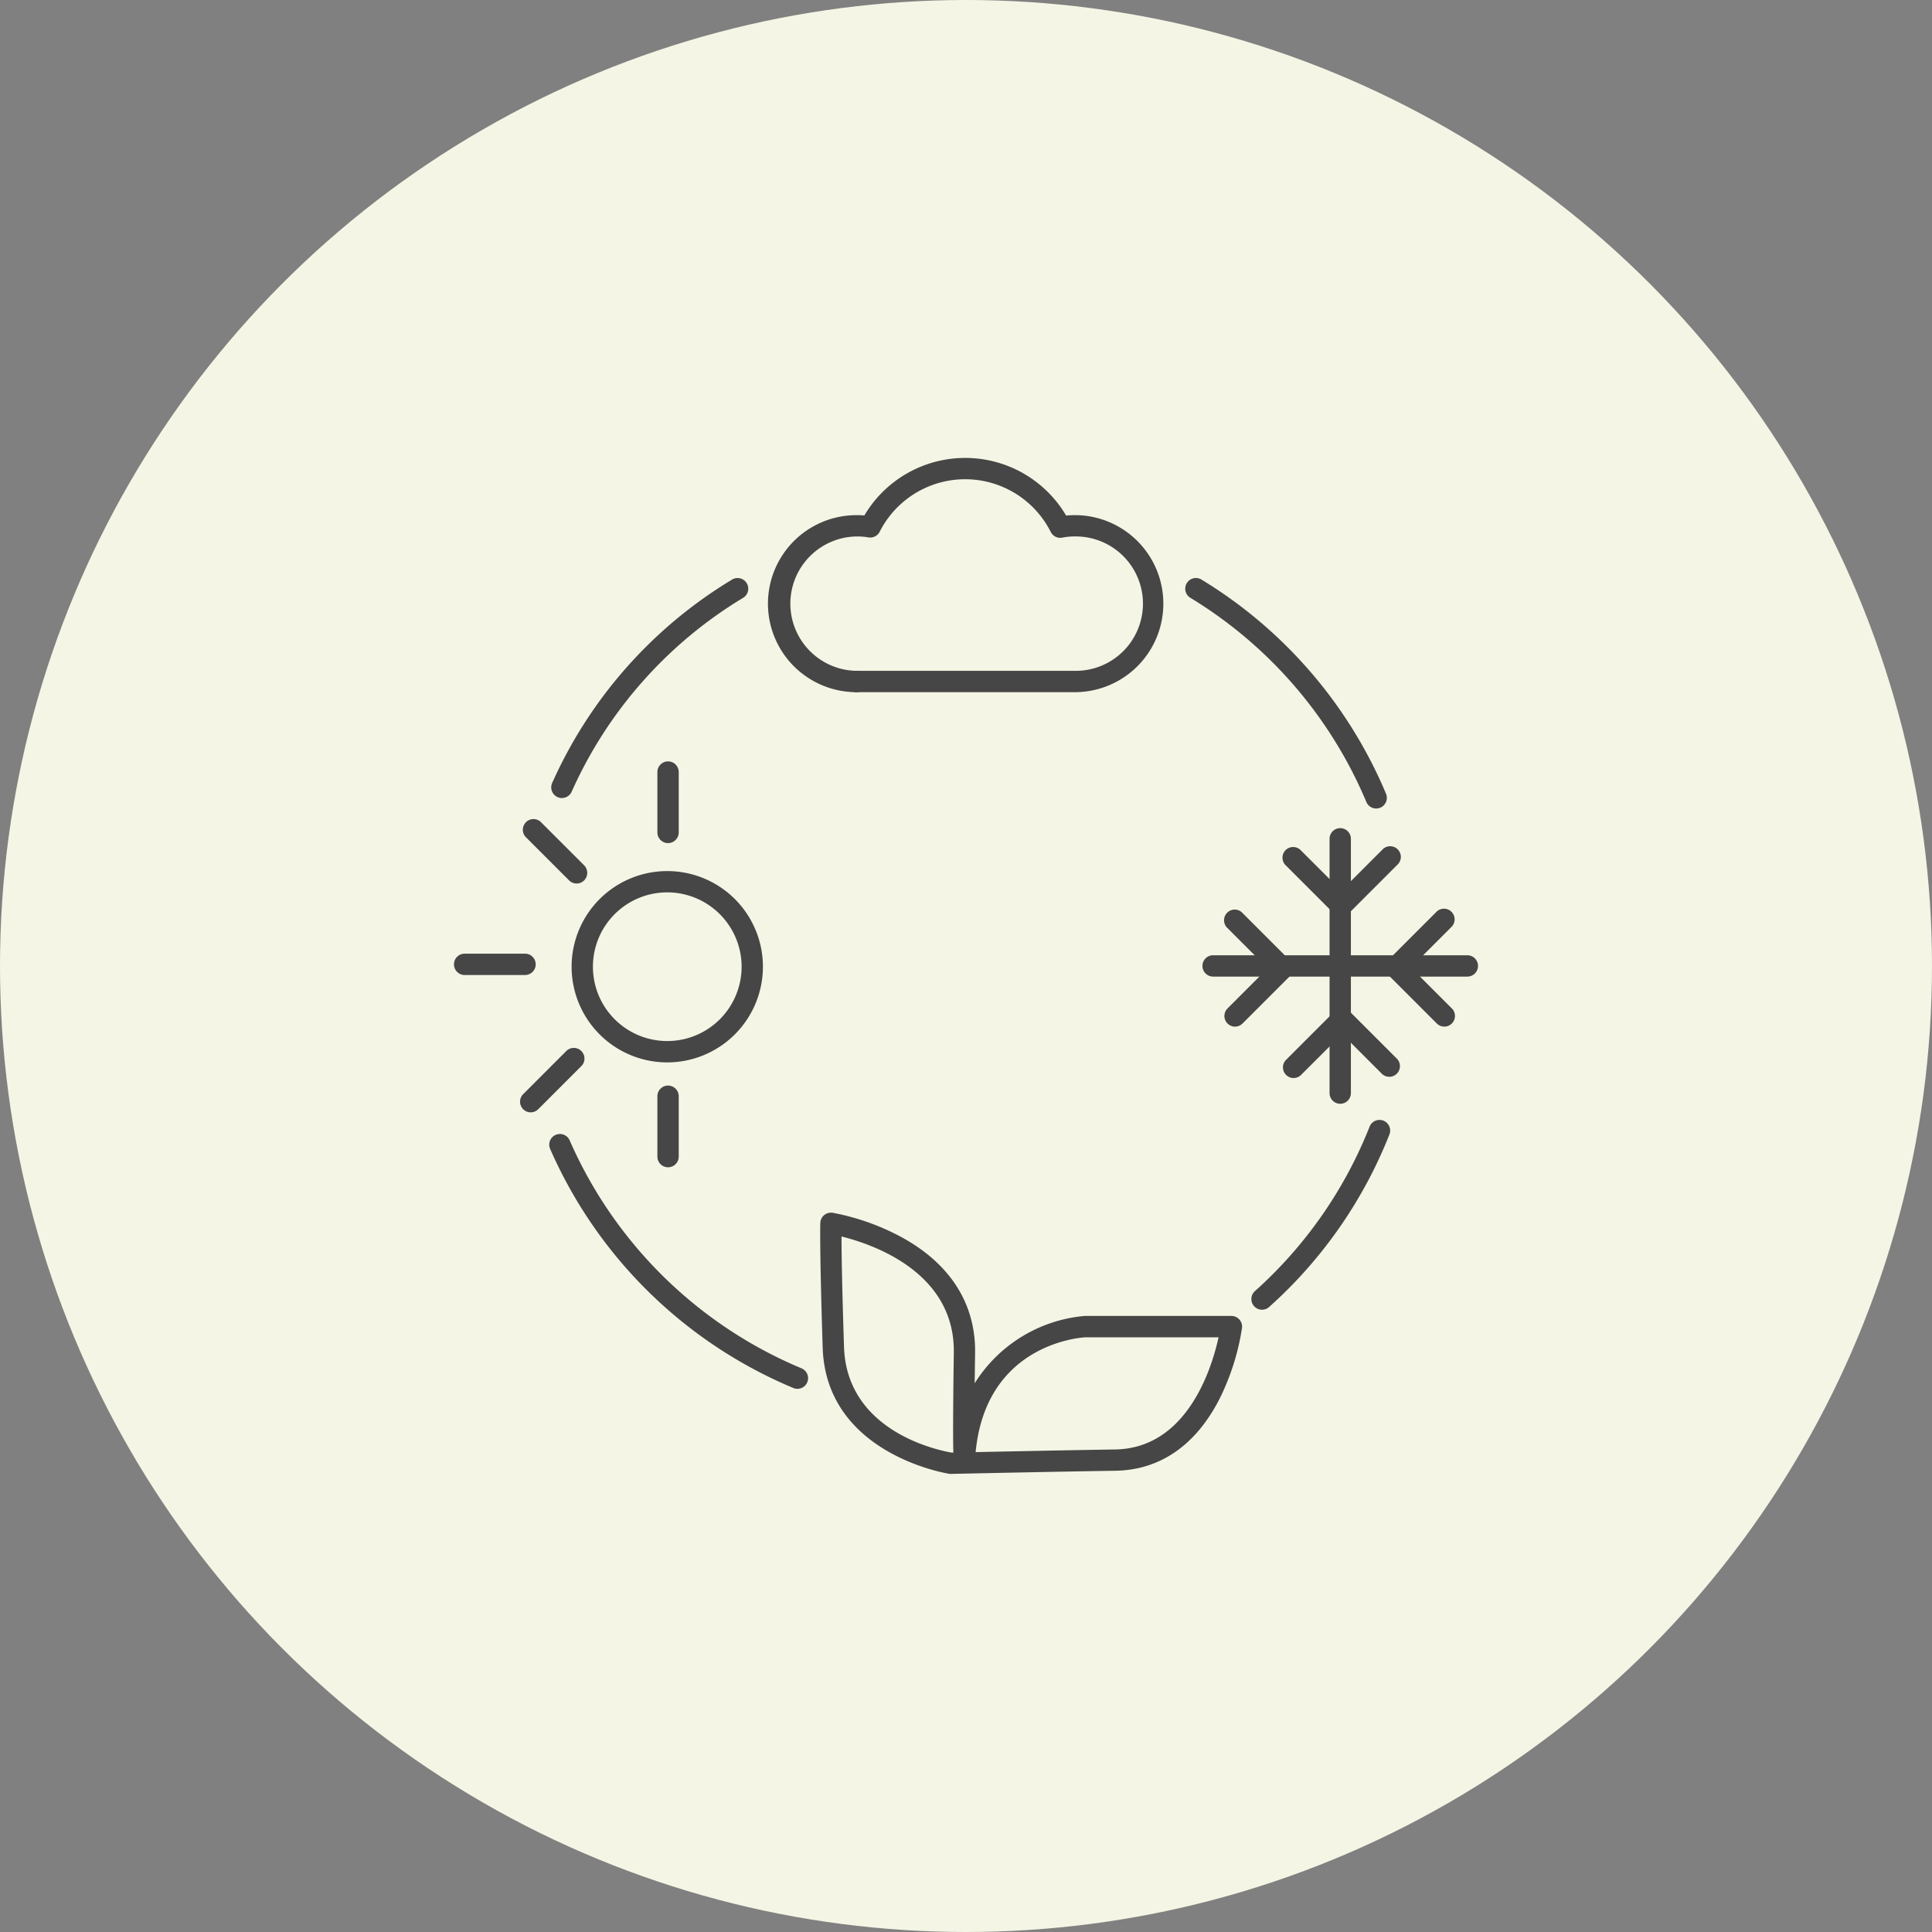 <svg xmlns="http://www.w3.org/2000/svg" width="154" height="154" viewBox="0 0 154 154">
  <rect x="0" y="0" width="154" height="154" fill="#808080" stroke="none"/>
  <g id="Raggruppa_52" data-name="Raggruppa 52" transform="translate(-1191 -1656)">
    <circle id="Ellisse_3" data-name="Ellisse 3" cx="77" cy="77" r="77" transform="translate(1191 1656)" fill="#f4f5e4"/>
    <g id="Tavola_disegno_1_copia_5" data-name="Tavola disegno 1 copia 5" transform="translate(1144.217 1631.439)">
      <path id="Tracciato_60" data-name="Tracciato 60" d="M129.215,211.971a7.625,7.625,0,1,1,7.625-7.625A7.634,7.634,0,0,1,129.215,211.971Zm0-13.554a5.926,5.926,0,1,0,5.926,5.926A5.933,5.933,0,0,0,129.215,198.417Z" transform="translate(-29.244 -102.726)" fill="#464646"/>
      <path id="Tracciato_61" data-name="Tracciato 61" d="M150.61,167.223a.851.851,0,0,1-.85-.85V161.56a.85.85,0,1,1,1.7,0v4.814A.851.851,0,0,1,150.61,167.223Z" transform="translate(-50.576 -75.458)" fill="#464646"/>
      <path id="Tracciato_62" data-name="Tracciato 62" d="M150.61,273.663a.851.851,0,0,1-.85-.85V268a.85.85,0,0,1,1.7,0v4.814A.851.851,0,0,1,150.61,273.663Z" transform="translate(-50.576 -156.058)" fill="#464646"/>
      <path id="Tracciato_63" data-name="Tracciato 63" d="M88.634,225.549H83.82a.85.85,0,1,1,0-1.7h4.814a.85.85,0,0,1,0,1.7Z" transform="translate(0 -123.27)" fill="#464646"/>
      <path id="Tracciato_64" data-name="Tracciato 64" d="M105.512,260.017a.836.836,0,0,1-.6-.25.848.848,0,0,1,0-1.2l3.4-3.4a.85.85,0,1,1,1.2,1.2l-3.4,3.4a.852.852,0,0,1-.6.25Z" transform="translate(-16.426 -146.791)" fill="#464646"/>
      <path id="Tracciato_65" data-name="Tracciato 65" d="M109.965,184.887a.836.836,0,0,1-.6-.25l-3.4-3.4a.85.85,0,1,1,1.2-1.2l3.4,3.4a.851.851,0,0,1-.6,1.452Z" transform="translate(-17.221 -89.901)" fill="#464646"/>
      <path id="Tracciato_66" data-name="Tracciato 66" d="M371.31,204.6a.851.851,0,0,1-.85-.85V183.48a.85.85,0,1,1,1.7,0v20.266A.851.851,0,0,1,371.31,204.6Z" transform="translate(-217.697 -92.057)" fill="#464646"/>
      <path id="Tracciato_67" data-name="Tracciato 67" d="M349.836,226.069H329.57a.85.85,0,1,1,0-1.7h20.266a.85.85,0,1,1,0,1.7Z" transform="translate(-186.09 -123.664)" fill="#464646"/>
      <path id="Tracciato_68" data-name="Tracciato 68" d="M393.432,218.6a.845.845,0,0,1-.6-.25l-3.862-3.862a.847.847,0,0,1,0-1.2l3.8-3.8a.85.85,0,1,1,1.2,1.2l-3.2,3.2,3.263,3.263a.851.851,0,0,1-.6,1.452Z" transform="translate(-231.524 -112.209)" fill="#464646"/>
      <path id="Tracciato_69" data-name="Tracciato 69" d="M336.577,218.588a.851.851,0,0,1-.6-1.452l3.2-3.2-3.263-3.263a.85.85,0,0,1,1.2-1.2l3.862,3.862a.847.847,0,0,1,0,1.2l-3.8,3.8a.85.85,0,0,1-.6.25Z" transform="translate(-191.347 -112.193)" fill="#464646"/>
      <path id="Tracciato_70" data-name="Tracciato 70" d="M359.8,194.276a.836.836,0,0,1-.6-.25l-3.8-3.8a.85.85,0,1,1,1.2-1.2l3.2,3.2,3.263-3.263a.85.85,0,1,1,1.2,1.2l-3.862,3.862a.851.851,0,0,1-.6.25Z" transform="translate(-206.105 -96.663)" fill="#464646"/>
      <path id="Tracciato_71" data-name="Tracciato 71" d="M355.994,247.326a.851.851,0,0,1-.6-1.452l3.862-3.862a.848.848,0,0,1,1.2,0l3.8,3.8a.85.85,0,0,1-1.2,1.2l-3.2-3.2-3.263,3.263a.851.851,0,0,1-.6.25Z" transform="translate(-206.098 -136.834)" fill="#464646"/>
      <path id="Tracciato_72" data-name="Tracciato 72" d="M210.688,79.734H193.337c-.036,0-.073,0-.109,0a7.055,7.055,0,0,1,.109-14.11c.192,0,.386.007.575.022a9.339,9.339,0,0,1,16.081.01c.228-.022.461-.034.694-.034a7.056,7.056,0,1,1,0,14.112Zm-.109-1.7h.109a5.357,5.357,0,1,0,0-10.713,5.127,5.127,0,0,0-1,.095.847.847,0,0,1-.92-.452,7.638,7.638,0,0,0-13.634-.019.85.85,0,0,1-.9.452,5.167,5.167,0,0,0-.9-.075,5.356,5.356,0,0,0-.063,10.711h17.307Z" transform="translate(-78.23)" fill="#464646"/>
      <path id="Tracciato_73" data-name="Tracciato 73" d="M212.473,132.67H212.4a.851.851,0,0,1-.571-1.481.834.834,0,0,1,.634-.218h.01a.85.85,0,1,1,0,1.7Z" transform="translate(-97.365 -52.937)" fill="#464646"/>
      <path id="Tracciato_74" data-name="Tracciato 74" d="M213.635,329.707a.664.664,0,0,1-.121-.01c-.1-.015-9.827-1.532-10.1-10.06-.252-7.854-.192-9.854-.189-9.934a.847.847,0,0,1,.308-.629.86.86,0,0,1,.675-.185,18.793,18.793,0,0,1,5.649,2.03c3.79,2.129,5.763,5.292,5.705,9.145-.012.9-.024,1.7-.032,2.416a11.528,11.528,0,0,1,8.774-5.368h11.689a.852.852,0,0,1,.845.957,19.108,19.108,0,0,1-1.738,5.545c-1.881,3.76-4.763,5.78-8.339,5.836-5.924.095-13.034.252-13.1.252h-.019Zm-8.72-18.929c0,1.267.039,3.889.2,8.805.219,6.844,7.732,8.281,8.582,8.422.034,0,.078,0,.131,0,0-.172-.007-.369-.01-.595-.017-1.423,0-3.9.049-7.366.095-6.392-6.414-8.635-8.946-9.264Zm19.443,8.036c-.493.027-7.929.578-8.752,9.152,2.547-.053,7.108-.146,11.124-.211,5.739-.092,7.7-6.475,8.24-8.941H224.358Z" transform="translate(-91.055 -187.657)" fill="#464646"/>
      <path id="Tracciato_75" data-name="Tracciato 75" d="M134.032,303.362a.855.855,0,0,1-.325-.066,36.54,36.54,0,0,1-19.387-19.06.849.849,0,0,1,1.559-.675,34.833,34.833,0,0,0,18.477,18.166.849.849,0,0,1-.325,1.634Z" transform="translate(-23.686 -168.097)" fill="#464646"/>
      <path id="Tracciato_76" data-name="Tracciato 76" d="M345.63,293.653a.85.85,0,0,1-.566-1.483,34.737,34.737,0,0,0,9.128-13.078.85.85,0,1,1,1.58.624,36.39,36.39,0,0,1-9.577,13.721A.843.843,0,0,1,345.63,293.653Z" transform="translate(-198.251 -164.694)" fill="#464646"/>
      <path id="Tracciato_77" data-name="Tracciato 77" d="M338.242,118.846a.85.85,0,0,1-.784-.522,34.814,34.814,0,0,0-14.039-16.28.851.851,0,0,1,.879-1.457,36.533,36.533,0,0,1,14.729,17.081.852.852,0,0,1-.456,1.112A.868.868,0,0,1,338.242,118.846Z" transform="translate(-181.764 -29.839)" fill="#464646"/>
      <path id="Tracciato_78" data-name="Tracciato 78" d="M115.759,118.058a.853.853,0,0,1-.777-1.2,36.1,36.1,0,0,1,14.34-16.214.85.85,0,1,1,.881,1.454,34.42,34.42,0,0,0-13.668,15.457.85.85,0,0,1-.777.5Z" transform="translate(-24.186 -29.884)" fill="#464646"/>
    </g>
  </g>
</svg>
